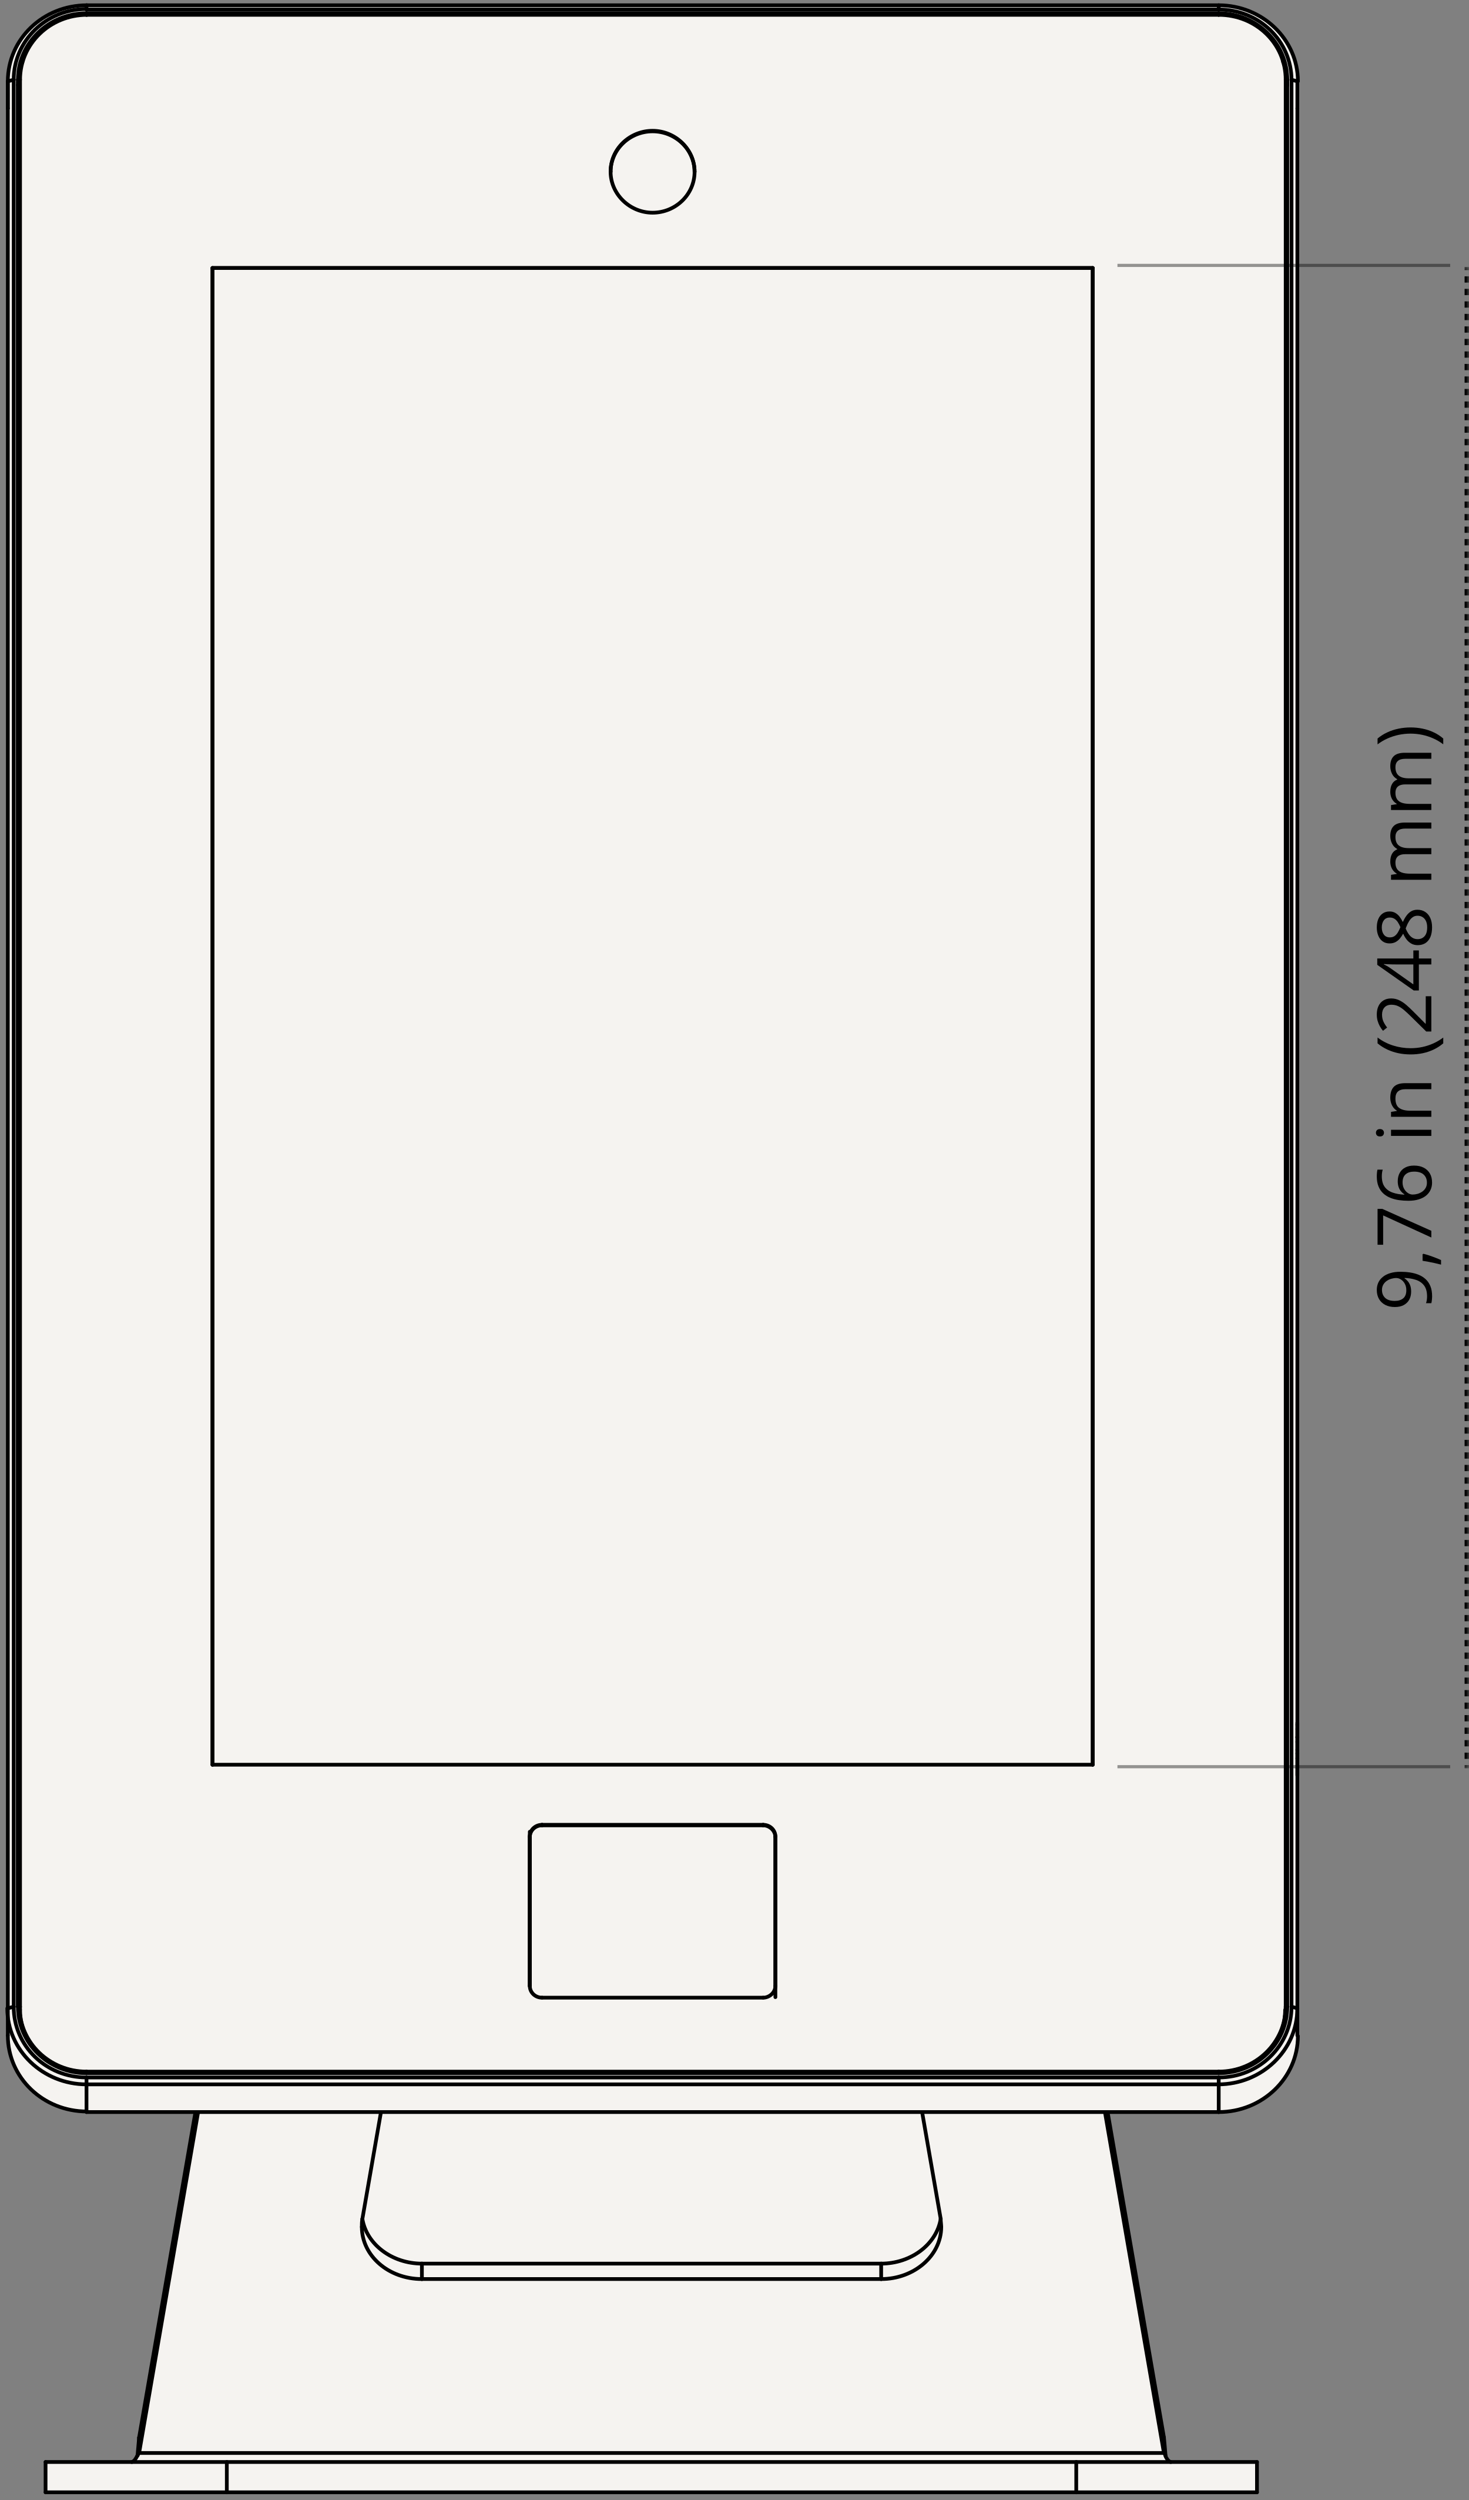 <?xml version="1.0" encoding="UTF-8"?>
<svg xmlns="http://www.w3.org/2000/svg" width="234" height="398" viewBox="0 0 234 398" fill="none">
  <rect x="0" y="0" width="234" height="398" fill="#808080" stroke="none"/>
  <g clip-path="url(#clip0_1283_17899)">
    <path fill-rule="evenodd" clip-rule="evenodd" d="M206.661 319.713V12.946C206.661 6.257 200.988 0.838 194.045 0.838H13.778C6.835 0.838 1.162 6.257 1.162 12.946V324.031C1.162 330.72 6.75 336.139 13.778 336.139H31.136L22.161 388.043C22.076 388.89 21.991 389.906 21.907 390.922C21.822 391.176 21.653 391.346 21.568 391.515C21.399 391.769 21.229 391.854 21.06 391.854H7.343V396.68H200.311V391.854H186.594C186.425 391.854 186.255 391.684 186.086 391.515C186.001 391.346 185.832 391.176 185.747 390.922C185.663 389.906 185.578 388.89 185.493 388.043L176.518 336.139H194.214C201.158 336.139 206.831 330.72 206.831 324.031V319.713" fill="#F5F3F0"></path>
    <path fill-rule="evenodd" clip-rule="evenodd" d="M205.729 319.462V12.695C205.729 6.514 200.564 1.434 194.129 1.434H13.862C7.427 1.434 2.262 6.429 2.262 12.695V319.462C2.262 325.643 7.427 330.723 13.862 330.723H194.129C200.564 330.723 205.729 325.728 205.729 319.462Z" fill="#F5F3F0"></path>
    <path fill-rule="evenodd" clip-rule="evenodd" d="M205.054 12.693C205.054 6.851 200.143 2.109 194.131 2.109H13.864C7.852 2.109 2.941 6.851 2.941 12.693V319.46C2.941 321.662 3.619 323.779 4.974 325.557C7.006 328.351 10.393 330.044 13.949 330.044H194.216C197.772 330.044 201.074 328.351 203.191 325.557C204.461 323.779 205.223 321.662 205.223 319.46V12.693" fill="#F5F3F0"></path>
    <path fill-rule="evenodd" clip-rule="evenodd" d="M13.776 329.792C7.934 329.792 3.107 325.219 3.107 319.462V12.694C3.107 11.678 3.277 10.747 3.531 9.816C4.886 5.413 9.034 2.449 13.776 2.449H194.043C198.785 2.449 202.934 5.497 204.288 9.816C204.542 10.747 204.712 11.763 204.712 12.694V319.462C204.712 325.135 199.97 329.792 194.043 329.792H13.776Z" fill="#F5F3F0"></path>
    <path d="M173.978 42.668H33.846V281.02H173.978V42.668Z" fill="#F5F3F0"></path>
    <path d="M173.978 42.668H33.846V280.935H173.978V42.668Z" fill="#F5F3F0"></path>
    <path fill-rule="evenodd" clip-rule="evenodd" d="M146.883 336.225L149.847 353.244C149.847 353.667 149.932 354.006 149.932 354.429C149.932 359.001 145.613 362.727 140.364 362.727H67.292C61.957 362.727 57.724 359.001 57.724 354.429C57.724 349.857 57.724 353.667 57.808 353.244L60.772 336.225H31.645L22.246 390.499H185.494L176.095 336.225H146.968" fill="#F5F3F0"></path>
    <path fill-rule="evenodd" clip-rule="evenodd" d="M57.723 353.244L60.686 336.225H146.882L149.846 353.244C149.169 357.308 145.104 360.356 140.363 360.356H67.291C62.549 360.356 58.485 357.308 57.807 353.244" fill="#F5F3F0"></path>
    <path fill-rule="evenodd" clip-rule="evenodd" d="M123.514 292.365C123.514 291.349 122.667 290.502 121.566 290.502H86.258C85.157 290.502 84.311 291.349 84.311 292.365V316.158C84.311 317.174 85.157 318.02 86.258 318.02H121.566C122.582 318.02 123.514 317.174 123.514 316.158V292.365Z" fill="#F5F3F0"></path>
    <path fill-rule="evenodd" clip-rule="evenodd" d="M84.394 316.157C84.394 317.173 85.241 318.02 86.342 318.02H121.65C122.666 318.02 123.598 317.173 123.598 316.157V292.449C123.598 291.433 122.751 290.586 121.65 290.586H86.342C85.241 290.586 84.394 291.433 84.394 292.449V316.157Z" fill="#F5F3F0"></path>
    <path d="M194.046 331.822H13.779V336.141H194.046V331.822Z" fill="#F5F3F0"></path>
    <path d="M171.52 391.938H36.129V396.764H171.52V391.938Z" fill="#F5F3F0"></path>
    <path fill-rule="evenodd" clip-rule="evenodd" d="M2.177 12.693V319.46L1.246 319.714V12.947L2.177 12.693Z" fill="#F5F3F0"></path>
    <path fill-rule="evenodd" clip-rule="evenodd" d="M205.73 319.46V12.693L206.662 12.947V319.714L205.73 319.46Z" fill="#F5F3F0"></path>
    <path fill-rule="evenodd" clip-rule="evenodd" d="M20.975 391.941C21.145 391.941 21.314 391.772 21.483 391.603C21.568 391.433 21.737 391.264 21.822 391.01C21.907 390.841 21.991 390.671 22.076 390.502H185.324C185.409 390.671 185.493 390.841 185.578 391.01C185.663 391.264 185.832 391.433 185.917 391.603C186.086 391.857 186.255 391.941 186.425 391.941H20.891" fill="#F5F3F0"></path>
    <path d="M194.046 330.721H13.779V331.906H194.046V330.721Z" fill="#F5F3F0"></path>
    <path d="M140.277 360.355H67.205V362.726H140.277V360.355Z" fill="#F5F3F0"></path>
    <path d="M200.226 391.938H171.438V396.764H200.226V391.938Z" fill="#F5F3F0"></path>
    <path d="M36.046 391.938H7.258V396.764H36.046V391.938Z" fill="#F5F3F0"></path>
    <path fill-rule="evenodd" clip-rule="evenodd" d="M110.642 27.342C110.642 23.786 107.594 20.822 103.953 20.822C100.312 20.822 97.264 23.701 97.264 27.342C97.264 30.983 100.312 33.862 103.953 33.862C107.594 33.862 110.642 30.983 110.642 27.427" fill="#F5F3F0"></path>
    <path fill-rule="evenodd" clip-rule="evenodd" d="M97.264 27.341C97.264 30.982 100.312 33.86 103.953 33.86C107.594 33.86 110.642 30.982 110.642 27.425C110.642 23.869 107.594 20.99 103.953 20.99C100.312 20.99 97.264 23.869 97.264 27.425" fill="#F5F3F0"></path>
    <path d="M194.046 0.838H13.779V1.515H194.046V0.838Z" fill="#F5F3F0"></path>
    <path fill-rule="evenodd" clip-rule="evenodd" d="M203.018 325.555C204.119 323.861 204.712 321.914 204.712 319.966V12.691C204.712 11.675 204.542 10.744 204.288 9.812C204.796 10.998 204.966 12.268 204.966 13.623V319.543C204.966 321.744 204.288 323.861 202.934 325.639" fill="#F5F3F0"></path>
    <path fill-rule="evenodd" clip-rule="evenodd" d="M3.192 319.967C3.192 321.914 3.785 323.862 4.886 325.555C3.616 323.777 2.854 321.66 2.854 319.459V13.539C2.854 12.269 3.108 10.999 3.616 9.729C3.362 10.66 3.192 11.676 3.192 12.607V319.882" fill="#F5F3F0"></path>
    <path fill-rule="evenodd" clip-rule="evenodd" d="M206.659 319.713C206.659 326.402 200.986 331.821 194.043 331.821V336.139C200.986 336.139 206.659 330.72 206.659 324.031V319.713Z" fill="#F5F3F0"></path>
    <path fill-rule="evenodd" clip-rule="evenodd" d="M13.778 331.821C6.835 331.821 1.162 326.402 1.162 319.713V324.031C1.162 330.72 6.75 336.139 13.778 336.139V331.821Z" fill="#F5F3F0"></path>
    <path d="M194.046 329.791H13.779V330.045H194.046V329.791Z" fill="#F5F3F0"></path>
    <path d="M194.046 2.109H13.779V2.363H194.046V2.109Z" fill="#F5F3F0"></path>
    <path fill-rule="evenodd" clip-rule="evenodd" d="M57.723 353.244C58.401 357.309 62.465 360.357 67.207 360.357V362.728C61.872 362.728 57.639 359.002 57.639 354.43C57.639 349.857 57.639 353.668 57.723 353.244Z" fill="#F5F3F0"></path>
    <path fill-rule="evenodd" clip-rule="evenodd" d="M140.363 360.357C145.105 360.357 149.169 357.308 149.847 353.244C149.847 353.668 149.931 354.006 149.931 354.43C149.931 359.002 145.613 362.727 140.363 362.727V360.357Z" fill="#F5F3F0"></path>
    <path fill-rule="evenodd" clip-rule="evenodd" d="M185.406 390.499L176.008 336.225H176.431L185.406 388.044V390.499Z" fill="#F5F3F0"></path>
    <path fill-rule="evenodd" clip-rule="evenodd" d="M22.16 388.044L31.135 336.225H31.559L22.16 390.499V388.044Z" fill="#F5F3F0"></path>
    <path fill-rule="evenodd" clip-rule="evenodd" d="M194.131 330.72V331.905C201.074 331.905 206.747 326.486 206.747 319.797L205.816 319.543C205.816 325.724 200.651 330.804 194.216 330.804" fill="#F5F3F0"></path>
    <path fill-rule="evenodd" clip-rule="evenodd" d="M13.778 330.72C7.343 330.72 2.178 325.725 2.178 319.459L1.246 319.713C1.246 326.402 6.835 331.821 13.863 331.821V330.636" fill="#F5F3F0"></path>
    <path fill-rule="evenodd" clip-rule="evenodd" d="M194.128 1.513C200.563 1.513 205.728 6.508 205.728 12.774L206.659 13.028C206.659 6.339 200.986 0.92 194.043 0.92V1.597" fill="#F5F3F0"></path>
    <path fill-rule="evenodd" clip-rule="evenodd" d="M13.778 1.515V0.838C6.835 0.838 1.162 6.257 1.162 12.946L2.094 12.692C2.094 6.511 7.258 1.431 13.694 1.431" fill="#F5F3F0"></path>
    <path fill-rule="evenodd" clip-rule="evenodd" d="M13.776 2.109C7.764 2.109 2.854 6.851 2.854 12.693V13.54C2.854 12.27 3.108 11 3.616 9.73C4.97 5.327 9.119 2.363 13.861 2.363V2.109" fill="#F5F3F0"></path>
    <path fill-rule="evenodd" clip-rule="evenodd" d="M194.131 2.363C198.872 2.363 203.021 5.412 204.376 9.73C204.884 10.915 205.054 12.185 205.054 13.54V12.693C205.054 6.851 200.143 2.109 194.131 2.109V2.363Z" fill="#F5F3F0"></path>
    <path fill-rule="evenodd" clip-rule="evenodd" d="M3.193 319.967C3.193 321.914 3.786 323.862 4.887 325.555C6.919 328.35 10.306 330.043 13.862 330.043V329.789C8.02 329.789 3.193 325.217 3.193 319.459V319.967Z" fill="#F5F3F0"></path>
    <path fill-rule="evenodd" clip-rule="evenodd" d="M194.131 330.043C197.687 330.043 200.989 328.35 203.106 325.555C204.207 323.862 204.8 321.914 204.8 319.967V319.459C204.8 325.132 200.058 329.789 194.131 329.789V330.043Z" fill="#F5F3F0"></path>
    <path fill-rule="evenodd" clip-rule="evenodd" d="M110.642 27.342C110.642 23.786 107.594 20.822 103.953 20.822C100.312 20.822 97.264 23.701 97.264 27.342C97.264 23.786 100.312 20.907 103.953 20.907C107.594 20.907 110.642 23.786 110.642 27.342Z" fill="#F5F3F0"></path>
    <path fill-rule="evenodd" clip-rule="evenodd" d="M22.16 389.143V388.127C22.076 388.974 21.991 389.99 21.906 391.006C21.991 390.836 22.076 390.667 22.16 390.498V389.143Z" fill="#F5F3F0"></path>
    <path fill-rule="evenodd" clip-rule="evenodd" d="M185.66 390.924C185.576 390.754 185.491 390.585 185.406 390.416V388.045C185.491 388.892 185.576 389.908 185.66 390.924Z" fill="#F5F3F0"></path>
    <path fill-rule="evenodd" clip-rule="evenodd" d="M86.342 290.502C85.241 290.502 84.394 291.349 84.394 292.365C84.394 291.433 85.241 290.587 86.342 290.587" fill="#F5F3F0"></path>
    <path fill-rule="evenodd" clip-rule="evenodd" d="M123.512 292.365C123.512 291.349 122.665 290.502 121.564 290.502C122.581 290.502 123.512 291.433 123.512 292.449" fill="#F5F3F0"></path>
    <path d="M3.193 319.967C3.193 321.914 3.786 323.862 4.887 325.555" stroke="black" stroke-width="0.593" stroke-linecap="round" stroke-linejoin="bevel"></path>
    <path d="M203.02 325.555C204.12 323.862 204.713 321.914 204.713 319.967" stroke="black" stroke-width="0.593" stroke-linecap="round" stroke-linejoin="bevel"></path>
    <path d="M3.193 319.967V319.459" stroke="black" stroke-width="0.593" stroke-linecap="round" stroke-linejoin="bevel"></path>
    <path d="M13.776 329.789C7.934 329.789 3.108 325.217 3.108 319.459" stroke="black" stroke-width="0.593" stroke-linecap="round" stroke-linejoin="bevel"></path>
    <path d="M3.193 319.46V12.693" stroke="black" stroke-width="0.593" stroke-linecap="round" stroke-linejoin="bevel"></path>
    <path d="M3.193 12.691C3.193 7.018 7.935 2.361 13.862 2.361" stroke="black" stroke-width="0.593" stroke-linecap="round" stroke-linejoin="bevel"></path>
    <path d="M13.779 2.361H194.131" stroke="black" stroke-width="0.593" stroke-linecap="round" stroke-linejoin="bevel"></path>
    <path d="M194.131 2.361C200.058 2.361 204.8 6.934 204.8 12.691" stroke="black" stroke-width="0.593" stroke-linecap="round" stroke-linejoin="bevel"></path>
    <path d="M204.799 12.693V319.46" stroke="black" stroke-width="0.593" stroke-linecap="round" stroke-linejoin="bevel"></path>
    <path d="M204.8 319.459C204.8 325.132 200.058 329.789 194.131 329.789" stroke="black" stroke-width="0.593" stroke-linecap="round" stroke-linejoin="bevel"></path>
    <path d="M194.131 329.791H13.779" stroke="black" stroke-width="0.593" stroke-linecap="round" stroke-linejoin="bevel"></path>
    <path d="M174.061 280.935V42.668" stroke="black" stroke-width="0.593" stroke-linecap="round" stroke-linejoin="bevel"></path>
    <path d="M174.063 42.668H33.846" stroke="black" stroke-width="0.593" stroke-linecap="round" stroke-linejoin="bevel"></path>
    <path d="M33.846 42.668V280.935" stroke="black" stroke-width="0.593" stroke-linecap="round" stroke-linejoin="bevel"></path>
    <path d="M33.846 280.934H174.063" stroke="black" stroke-width="0.593" stroke-linecap="round" stroke-linejoin="bevel"></path>
    <path d="M97.264 27.342C97.264 30.898 100.312 33.861 103.953 33.861C107.594 33.861 110.642 30.983 110.642 27.342" stroke="black" stroke-width="0.593" stroke-linecap="round" stroke-linejoin="bevel"></path>
    <path d="M110.642 27.342C110.642 23.786 107.594 20.822 103.953 20.822C100.312 20.822 97.264 23.701 97.264 27.342" stroke="black" stroke-width="0.593" stroke-linecap="round" stroke-linejoin="bevel"></path>
    <path d="M123.512 292.365V316.158" stroke="black" stroke-width="0.593" stroke-linecap="round" stroke-linejoin="bevel"></path>
    <path d="M123.512 292.365C123.512 291.349 122.665 290.502 121.564 290.502" stroke="black" stroke-width="0.593" stroke-linecap="round" stroke-linejoin="bevel"></path>
    <path d="M86.342 290.502H121.565" stroke="black" stroke-width="0.593" stroke-linecap="round" stroke-linejoin="bevel"></path>
    <path d="M86.342 290.502C85.241 290.502 84.394 291.349 84.394 292.365" stroke="black" stroke-width="0.593" stroke-linecap="round" stroke-linejoin="bevel"></path>
    <path d="M84.394 316.158V292.365" stroke="black" stroke-width="0.593" stroke-linecap="round" stroke-linejoin="bevel"></path>
    <path d="M84.394 316.156C84.394 317.172 85.241 318.019 86.342 318.019" stroke="black" stroke-width="0.593" stroke-linecap="round" stroke-linejoin="bevel"></path>
    <path d="M121.565 318.018H86.342" stroke="black" stroke-width="0.593" stroke-linecap="round" stroke-linejoin="bevel"></path>
    <path d="M121.564 318.019C122.581 318.019 123.512 317.172 123.512 316.156" stroke="black" stroke-width="0.593" stroke-linecap="round" stroke-linejoin="bevel"></path>
    <path d="M204.799 319.459V319.967" stroke="black" stroke-width="0.593" stroke-linecap="round" stroke-linejoin="bevel"></path>
    <path d="M174.061 280.935V42.668" stroke="black" stroke-width="0.593" stroke-linecap="round" stroke-linejoin="bevel"></path>
    <path d="M33.846 42.668V280.935" stroke="black" stroke-width="0.593" stroke-linecap="round" stroke-linejoin="bevel"></path>
    <path d="M174.063 42.668H33.846" stroke="black" stroke-width="0.593" stroke-linecap="round" stroke-linejoin="bevel"></path>
    <path d="M97.264 27.343C97.264 23.787 100.312 20.908 103.953 20.908C107.594 20.908 110.642 23.787 110.642 27.343" stroke="black" stroke-width="0.593" stroke-linecap="round" stroke-linejoin="bevel"></path>
    <path d="M121.564 290.586C122.581 290.586 123.512 291.433 123.512 292.449" stroke="black" stroke-width="0.593" stroke-linecap="round" stroke-linejoin="bevel"></path>
    <path d="M84.394 292.449C84.394 291.433 85.241 290.586 86.342 290.586" stroke="black" stroke-width="0.593" stroke-linecap="round" stroke-linejoin="bevel"></path>
    <path d="M121.565 290.586H86.342" stroke="black" stroke-width="0.593" stroke-linecap="round" stroke-linejoin="bevel"></path>
    <path d="M84.394 292.449V316.157" stroke="black" stroke-width="0.593" stroke-linecap="round" stroke-linejoin="bevel"></path>
    <path d="M123.512 317.936V292.365" stroke="black" stroke-width="0.593" stroke-linecap="round" stroke-linejoin="bevel"></path>
    <path d="M84.394 291.604V316.158" stroke="black" stroke-width="0.593" stroke-linecap="round" stroke-linejoin="bevel"></path>
    <path d="M205.73 319.46V12.693" stroke="black" stroke-width="0.593" stroke-linecap="round" stroke-linejoin="bevel"></path>
    <path d="M205.731 319.459C205.731 325.64 200.566 330.72 194.131 330.72" stroke="black" stroke-width="0.593" stroke-linecap="round" stroke-linejoin="bevel"></path>
    <path d="M13.779 330.721H194.131" stroke="black" stroke-width="0.593" stroke-linecap="round" stroke-linejoin="bevel"></path>
    <path d="M13.78 330.72C7.345 330.72 2.18 325.725 2.18 319.459" stroke="black" stroke-width="0.593" stroke-linecap="round" stroke-linejoin="bevel"></path>
    <path d="M2.18 12.693V319.46" stroke="black" stroke-width="0.593" stroke-linecap="round" stroke-linejoin="bevel"></path>
    <path d="M2.18 12.695C2.18 6.514 7.345 1.434 13.78 1.434" stroke="black" stroke-width="0.593" stroke-linecap="round" stroke-linejoin="bevel"></path>
    <path d="M194.131 1.516H13.779" stroke="black" stroke-width="0.593" stroke-linecap="round" stroke-linejoin="bevel"></path>
    <path d="M194.131 1.516C200.566 1.516 205.731 6.511 205.731 12.777" stroke="black" stroke-width="0.593" stroke-linecap="round" stroke-linejoin="bevel"></path>
    <path d="M194.131 330.043C200.143 330.043 205.054 325.301 205.054 319.459" stroke="black" stroke-width="0.593" stroke-linecap="round" stroke-linejoin="bevel"></path>
    <path d="M205.053 319.46V12.693" stroke="black" stroke-width="0.593" stroke-linecap="round" stroke-linejoin="bevel"></path>
    <path d="M205.054 12.693C205.054 6.851 200.143 2.109 194.131 2.109" stroke="black" stroke-width="0.593" stroke-linecap="round" stroke-linejoin="bevel"></path>
    <path d="M194.131 2.109H13.779" stroke="black" stroke-width="0.593" stroke-linecap="round" stroke-linejoin="bevel"></path>
    <path d="M13.776 2.109C7.764 2.109 2.854 6.851 2.854 12.693" stroke="black" stroke-width="0.593" stroke-linecap="round" stroke-linejoin="bevel"></path>
    <path d="M2.854 12.693V319.46" stroke="black" stroke-width="0.593" stroke-linecap="round" stroke-linejoin="bevel"></path>
    <path d="M2.854 319.459C2.854 325.301 7.764 330.043 13.776 330.043" stroke="black" stroke-width="0.593" stroke-linecap="round" stroke-linejoin="bevel"></path>
    <path d="M13.779 330.043H194.131" stroke="black" stroke-width="0.593" stroke-linecap="round" stroke-linejoin="bevel"></path>
    <path d="M206.66 319.716V12.949" stroke="black" stroke-width="0.593" stroke-linecap="round" stroke-linejoin="bevel"></path>
    <path d="M194.131 0.838C201.074 0.838 206.747 6.257 206.747 12.946" stroke="black" stroke-width="0.593" stroke-linecap="round" stroke-linejoin="bevel"></path>
    <path d="M194.131 0.838H13.779" stroke="black" stroke-width="0.593" stroke-linecap="round" stroke-linejoin="bevel"></path>
    <path d="M1.246 12.946C1.246 6.257 6.834 0.838 13.862 0.838" stroke="black" stroke-width="0.593" stroke-linecap="round" stroke-linejoin="bevel"></path>
    <path d="M1.246 12.949V319.716" stroke="black" stroke-width="0.593" stroke-linecap="round" stroke-linejoin="bevel"></path>
    <path d="M13.778 331.821C6.835 331.821 1.162 326.402 1.162 319.713" stroke="black" stroke-width="0.593" stroke-linecap="round" stroke-linejoin="bevel"></path>
    <path d="M13.779 331.822H194.131" stroke="black" stroke-width="0.593" stroke-linecap="round" stroke-linejoin="bevel"></path>
    <path d="M206.659 319.713C206.659 326.402 200.986 331.821 194.043 331.821" stroke="black" stroke-width="0.593" stroke-linecap="round" stroke-linejoin="bevel"></path>
    <path d="M194.131 336.227C201.074 336.227 206.747 330.808 206.747 324.119" stroke="black" stroke-width="0.593" stroke-linecap="round" stroke-linejoin="bevel"></path>
    <path d="M206.66 319.713V324.031" stroke="black" stroke-width="0.593" stroke-linecap="round" stroke-linejoin="bevel"></path>
    <path d="M206.66 278.562V279.155" stroke="black" stroke-width="0.593" stroke-linecap="round" stroke-linejoin="bevel"></path>
    <path d="M206.66 281.443V282.629" stroke="black" stroke-width="0.593" stroke-linecap="round" stroke-linejoin="bevel"></path>
    <path d="M206.66 281.104V281.441" stroke="black" stroke-width="0.593" stroke-linecap="round" stroke-linejoin="bevel"></path>
    <path d="M206.66 279.918V281.103" stroke="black" stroke-width="0.593" stroke-linecap="round" stroke-linejoin="bevel"></path>
    <path d="M206.66 279.158V279.92" stroke="black" stroke-width="0.593" stroke-linecap="round" stroke-linejoin="bevel"></path>
    <path d="M206.66 277.295V278.565" stroke="black" stroke-width="0.593" stroke-linecap="round" stroke-linejoin="bevel"></path>
    <path d="M206.66 276.617V277.295" stroke="black" stroke-width="0.593" stroke-linecap="round" stroke-linejoin="bevel"></path>
    <path d="M206.66 274.244V274.582" stroke="black" stroke-width="0.593" stroke-linecap="round" stroke-linejoin="bevel"></path>
    <path d="M206.66 275.26V276.53" stroke="black" stroke-width="0.593" stroke-linecap="round" stroke-linejoin="bevel"></path>
    <path d="M206.66 274.582V275.259" stroke="black" stroke-width="0.593" stroke-linecap="round" stroke-linejoin="bevel"></path>
    <path d="M206.66 276.531V276.616" stroke="black" stroke-width="0.593" stroke-linecap="round" stroke-linejoin="bevel"></path>
    <ellipse cx="206.662" cy="276.529" rx="0.296" ry="0.296" fill="black"></ellipse>
    <ellipse cx="206.662" cy="17.267" rx="0.296" ry="0.296" fill="black"></ellipse>
    <ellipse cx="1.248" cy="17.267" rx="0.296" ry="0.296" fill="black"></ellipse>
    <path d="M1.246 12.949V17.267" stroke="black" stroke-width="0.593" stroke-linecap="round" stroke-linejoin="bevel"></path>
    <path d="M1.246 324.031V319.713" stroke="black" stroke-width="0.593" stroke-linecap="round" stroke-linejoin="bevel"></path>
    <path d="M1.246 324.031C1.246 330.72 6.834 336.139 13.862 336.139" stroke="black" stroke-width="0.593" stroke-linecap="round" stroke-linejoin="bevel"></path>
    <path d="M13.779 336.225H194.131" stroke="black" stroke-width="0.593" stroke-linecap="round" stroke-linejoin="bevel"></path>
    <path d="M2.854 13.539V319.459" stroke="black" stroke-width="0.593" stroke-linecap="round" stroke-linejoin="bevel"></path>
    <path d="M2.854 13.539C2.854 12.269 3.108 10.999 3.616 9.729" stroke="black" stroke-width="0.593" stroke-linecap="round" stroke-linejoin="bevel"></path>
    <path d="M204.375 9.812C204.883 10.998 205.052 12.268 205.052 13.623" stroke="black" stroke-width="0.593" stroke-linecap="round" stroke-linejoin="bevel"></path>
    <path d="M57.723 353.244L60.686 336.225" stroke="black" stroke-width="0.593" stroke-linecap="round" stroke-linejoin="bevel"></path>
    <path d="M146.885 336.225L149.848 353.244" stroke="black" stroke-width="0.593" stroke-linecap="round" stroke-linejoin="bevel"></path>
    <path d="M140.363 360.357C145.105 360.357 149.169 357.308 149.847 353.244" stroke="black" stroke-width="0.593" stroke-linecap="round" stroke-linejoin="bevel"></path>
    <path d="M149.844 353.244C149.844 353.668 149.928 354.091 149.928 354.514" stroke="black" stroke-width="0.593" stroke-linecap="round" stroke-linejoin="bevel"></path>
    <path d="M149.931 354.516C149.931 359.088 145.613 362.813 140.363 362.813" stroke="black" stroke-width="0.593" stroke-linecap="round" stroke-linejoin="bevel"></path>
    <path d="M140.362 362.812H67.205" stroke="black" stroke-width="0.593" stroke-linecap="round" stroke-linejoin="bevel"></path>
    <path d="M67.205 360.355H140.362" stroke="black" stroke-width="0.593" stroke-linecap="round" stroke-linejoin="bevel"></path>
    <path d="M57.723 353.244C58.4 357.308 62.464 360.357 67.206 360.357" stroke="black" stroke-width="0.593" stroke-linecap="round" stroke-linejoin="bevel"></path>
    <path d="M67.207 362.813C61.872 362.813 57.639 359.088 57.639 354.516" stroke="black" stroke-width="0.593" stroke-linecap="round" stroke-linejoin="bevel"></path>
    <path d="M57.639 354.514C57.639 354.091 57.639 353.668 57.723 353.244" stroke="black" stroke-width="0.593" stroke-linecap="round" stroke-linejoin="bevel"></path>
    <path d="M22.16 388.044L31.135 336.225" stroke="black" stroke-width="0.593" stroke-linecap="round" stroke-linejoin="bevel"></path>
    <path d="M22.16 389.146V388.045" stroke="black" stroke-width="0.593" stroke-linecap="round" stroke-linejoin="bevel"></path>
    <path d="M22.16 390.499V389.145" stroke="black" stroke-width="0.593" stroke-linecap="round" stroke-linejoin="bevel"></path>
    <path d="M31.559 336.225L22.16 390.499" stroke="black" stroke-width="0.593" stroke-linecap="round" stroke-linejoin="bevel"></path>
    <path d="M185.406 390.499L176.008 336.225" stroke="black" stroke-width="0.593" stroke-linecap="round" stroke-linejoin="bevel"></path>
    <path d="M185.406 390.499V389.145" stroke="black" stroke-width="0.593" stroke-linecap="round" stroke-linejoin="bevel"></path>
    <path d="M185.406 389.146V388.045" stroke="black" stroke-width="0.593" stroke-linecap="round" stroke-linejoin="bevel"></path>
    <path d="M176.432 336.225L185.407 388.044" stroke="black" stroke-width="0.593" stroke-linecap="round" stroke-linejoin="bevel"></path>
    <path d="M185.66 390.924C185.576 389.908 185.491 388.892 185.406 388.045" stroke="black" stroke-width="0.593" stroke-linecap="round" stroke-linejoin="bevel"></path>
    <path d="M22.16 388.045C22.076 388.892 21.991 389.908 21.906 390.924" stroke="black" stroke-width="0.593" stroke-linecap="round" stroke-linejoin="bevel"></path>
    <path d="M20.977 391.939C21.146 391.939 21.315 391.77 21.485 391.601C21.569 391.431 21.739 391.262 21.823 391.008" stroke="black" stroke-width="0.593" stroke-linecap="round" stroke-linejoin="bevel"></path>
    <path d="M21.906 390.92C21.991 390.751 22.076 390.581 22.16 390.412" stroke="black" stroke-width="0.593" stroke-linecap="round" stroke-linejoin="bevel"></path>
    <path d="M186.509 391.939C186.34 391.939 186.17 391.77 186.001 391.601C185.916 391.431 185.747 391.262 185.662 391.008" stroke="black" stroke-width="0.593" stroke-linecap="round" stroke-linejoin="bevel"></path>
    <path d="M185.66 390.92C185.576 390.751 185.491 390.581 185.406 390.412" stroke="black" stroke-width="0.593" stroke-linecap="round" stroke-linejoin="bevel"></path>
    <path d="M7.258 391.938H36.131" stroke="black" stroke-width="0.593" stroke-linecap="round" stroke-linejoin="bevel"></path>
    <path d="M36.129 391.938H171.435" stroke="black" stroke-width="0.593" stroke-linecap="round" stroke-linejoin="bevel"></path>
    <path d="M171.438 391.938H200.226" stroke="black" stroke-width="0.593" stroke-linecap="round" stroke-linejoin="bevel"></path>
    <path d="M36.131 396.764H7.258" stroke="black" stroke-width="0.593" stroke-linecap="round" stroke-linejoin="bevel"></path>
    <path d="M200.226 396.764H171.438" stroke="black" stroke-width="0.593" stroke-linecap="round" stroke-linejoin="bevel"></path>
    <path d="M171.435 396.764H36.129" stroke="black" stroke-width="0.593" stroke-linecap="round" stroke-linejoin="bevel"></path>
    <path d="M7.258 396.764V391.938" stroke="black" stroke-width="0.593" stroke-linecap="round" stroke-linejoin="bevel"></path>
    <path d="M200.227 396.764V391.938" stroke="black" stroke-width="0.593" stroke-linecap="round" stroke-linejoin="bevel"></path>
    <path d="M13.779 329.791V330.044" stroke="black" stroke-width="0.593" stroke-linecap="round" stroke-linejoin="bevel"></path>
    <path d="M194.131 330.044V329.791" stroke="black" stroke-width="0.593" stroke-linecap="round" stroke-linejoin="bevel"></path>
    <path d="M121.564 290.586V290.502" stroke="black" stroke-width="0.593" stroke-linecap="round" stroke-linejoin="bevel"></path>
    <path d="M86.342 290.502V290.586" stroke="black" stroke-width="0.593" stroke-linecap="round" stroke-linejoin="bevel"></path>
    <path d="M206.662 12.947L205.73 12.693" stroke="black" stroke-width="0.593" stroke-linecap="round" stroke-linejoin="bevel"></path>
    <path d="M205.73 319.459L206.662 319.713" stroke="black" stroke-width="0.593" stroke-linecap="round" stroke-linejoin="bevel"></path>
    <path d="M194.131 1.515V0.838" stroke="black" stroke-width="0.593" stroke-linecap="round" stroke-linejoin="bevel"></path>
    <path d="M13.779 0.838V1.515" stroke="black" stroke-width="0.593" stroke-linecap="round" stroke-linejoin="bevel"></path>
    <path d="M2.177 12.693L1.246 12.947" stroke="black" stroke-width="0.593" stroke-linecap="round" stroke-linejoin="bevel"></path>
    <path d="M1.246 319.713L2.178 319.459" stroke="black" stroke-width="0.593" stroke-linecap="round" stroke-linejoin="bevel"></path>
    <path d="M13.779 330.721V331.821" stroke="black" stroke-width="0.593" stroke-linecap="round" stroke-linejoin="bevel"></path>
    <path d="M194.131 331.821V330.721" stroke="black" stroke-width="0.593" stroke-linecap="round" stroke-linejoin="bevel"></path>
    <path d="M194.131 336.225V331.822" stroke="black" stroke-width="0.593" stroke-linecap="round" stroke-linejoin="bevel"></path>
    <path d="M13.779 331.822V336.225" stroke="black" stroke-width="0.593" stroke-linecap="round" stroke-linejoin="bevel"></path>
    <path d="M194.131 330.721V330.89" stroke="black" stroke-width="0.593" stroke-linecap="round" stroke-linejoin="bevel"></path>
    <path d="M13.779 2.109V2.363" stroke="black" stroke-width="0.593" stroke-linecap="round" stroke-linejoin="bevel"></path>
    <path d="M194.131 2.363V2.109" stroke="black" stroke-width="0.593" stroke-linecap="round" stroke-linejoin="bevel"></path>
    <path d="M140.363 360.355V362.811" stroke="black" stroke-width="0.593" stroke-linecap="round" stroke-linejoin="bevel"></path>
    <path d="M67.205 360.355V362.811" stroke="black" stroke-width="0.593" stroke-linecap="round" stroke-linejoin="bevel"></path>
    <path d="M22.16 390.5H185.408" stroke="black" stroke-width="0.593" stroke-linecap="round" stroke-linejoin="bevel"></path>
    <path d="M36.129 396.764V391.938" stroke="black" stroke-width="0.593" stroke-linecap="round" stroke-linejoin="bevel"></path>
    <path d="M171.438 396.764V391.938" stroke="black" stroke-width="0.593" stroke-linecap="round" stroke-linejoin="bevel"></path>
    <line x1="178" y1="42.25" x2="231" y2="42.25" stroke="black" stroke-opacity="0.4" stroke-width="0.5"></line>
    <line x1="178" y1="281.25" x2="231" y2="281.25" stroke="black" stroke-opacity="0.4" stroke-width="0.5"></line>
    <mask id="path-185-inside-1_1283_17899" fill="white">
      <path d="M214 42.5H234V281.5H214V42.5Z"></path>
    </mask>
    <path d="M234.35 281.5V281.002H233.65V281.5H234.35ZM234.35 280.006V279.01H233.65V280.006H234.35ZM234.35 278.015V277.019H233.65V278.015H234.35ZM234.35 276.023V275.027H233.65V276.023H234.35ZM234.35 274.031V273.035H233.65V274.031H234.35ZM234.35 272.04V271.044H233.65V272.04H234.35ZM234.35 270.048V269.052H233.65V270.048H234.35ZM234.35 268.056V267.06H233.65V268.056H234.35ZM234.35 266.065V265.069H233.65V266.065H234.35ZM234.35 264.073V263.077H233.65V264.073H234.35ZM234.35 262.081V261.085H233.65V262.081H234.35ZM234.35 260.09V259.094H233.65V260.09H234.35ZM234.35 258.098V257.102H233.65V258.098H234.35ZM234.35 256.106V255.11H233.65V256.106H234.35ZM234.35 254.115V253.119H233.65V254.115H234.35ZM234.35 252.123V251.127H233.65V252.123H234.35ZM234.35 250.131V249.135H233.65V250.131H234.35ZM234.35 248.14V247.144H233.65V248.14H234.35ZM234.35 246.148V245.152H233.65V246.148H234.35ZM234.35 244.156V243.16H233.65V244.156H234.35ZM234.35 242.165V241.169H233.65V242.165H234.35ZM234.35 240.173V239.177H233.65V240.173H234.35ZM234.35 238.181V237.185H233.65V238.181H234.35ZM234.35 236.19V235.194H233.65V236.19H234.35ZM234.35 234.198V233.202H233.65V234.198H234.35ZM234.35 232.206V231.21H233.65V232.206H234.35ZM234.35 230.215V229.219H233.65V230.215H234.35ZM234.35 228.223V227.227H233.65V228.223H234.35ZM234.35 226.231V225.235H233.65V226.231H234.35ZM234.35 224.24V223.244H233.65V224.24H234.35ZM234.35 222.248V221.252H233.65V222.248H234.35ZM234.35 220.256V219.26H233.65V220.256H234.35ZM234.35 218.265V217.269H233.65V218.265H234.35ZM234.35 216.273V215.277H233.65V216.273H234.35ZM234.35 214.281V213.285H233.65V214.281H234.35ZM234.35 212.29V211.294H233.65V212.29H234.35ZM234.35 210.298V209.302H233.65V210.298H234.35ZM234.35 208.306V207.31H233.65V208.306H234.35ZM234.35 206.315V205.319H233.65V206.315H234.35ZM234.35 204.323V203.327H233.65V204.323H234.35ZM234.35 202.331V201.335H233.65V202.331H234.35ZM234.35 200.34V199.344H233.65V200.34H234.35ZM234.35 198.348V197.352H233.65V198.348H234.35ZM234.35 196.356V195.36H233.65V196.356H234.35ZM234.35 194.365V193.369H233.65V194.365H234.35ZM234.35 192.373V191.377H233.65V192.373H234.35ZM234.35 190.381V189.385H233.65V190.381H234.35ZM234.35 188.39V187.394H233.65V188.39H234.35ZM234.35 186.398V185.402H233.65V186.398H234.35ZM234.35 184.406V183.41H233.65V184.406H234.35ZM234.35 182.415V181.419H233.65V182.415H234.35ZM234.35 180.423V179.427H233.65V180.423H234.35ZM234.35 178.431V177.435H233.65V178.431H234.35ZM234.35 176.44V175.444H233.65V176.44H234.35ZM234.35 174.448V173.452H233.65V174.448H234.35ZM234.35 172.456V171.46H233.65V172.456H234.35ZM234.35 170.465V169.469H233.65V170.465H234.35ZM234.35 168.473V167.477H233.65V168.473H234.35ZM234.35 166.481V165.485H233.65V166.481H234.35ZM234.35 164.49V163.494H233.65V164.49H234.35ZM234.35 162.498V161.502H233.65V162.498H234.35ZM234.35 160.506V159.51H233.65V160.506H234.35ZM234.35 158.515V157.519H233.65V158.515H234.35ZM234.35 156.523V155.527H233.65V156.523H234.35ZM234.35 154.531V153.535H233.65V154.531H234.35ZM234.35 152.539V151.544H233.65V152.539H234.35ZM234.35 150.548V149.552H233.65V150.548H234.35ZM234.35 148.556V147.56H233.65V148.556H234.35ZM234.35 146.565V145.569H233.65V146.565H234.35ZM234.35 144.573V143.577H233.65V144.573H234.35ZM234.35 142.581V141.585H233.65V142.581H234.35ZM234.35 140.59V139.594H233.65V140.59H234.35ZM234.35 138.598V137.602H233.65V138.598H234.35ZM234.35 136.606V135.61H233.65V136.606H234.35ZM234.35 134.614V133.619H233.65V134.614H234.35ZM234.35 132.623V131.627H233.65V132.623H234.35ZM234.35 130.631V129.635H233.65V130.631H234.35ZM234.35 128.639V127.644H233.65V128.639H234.35ZM234.35 126.648V125.652H233.65V126.648H234.35ZM234.35 124.656V123.66H233.65V124.656H234.35ZM234.35 122.664V121.669H233.65V122.664H234.35ZM234.35 120.673V119.677H233.65V120.673H234.35ZM234.35 118.681V117.685H233.65V118.681H234.35ZM234.35 116.689V115.694H233.65V116.689H234.35ZM234.35 114.698V113.702H233.65V114.698H234.35ZM234.35 112.706V111.71H233.65V112.706H234.35ZM234.35 110.714V109.719H233.65V110.714H234.35ZM234.35 108.723V107.727H233.65V108.723H234.35ZM234.35 106.731V105.735H233.65V106.731H234.35ZM234.35 104.739V103.744H233.65V104.739H234.35ZM234.35 102.748V101.752H233.65V102.748H234.35ZM234.35 100.756V99.76H233.65V100.756H234.35ZM234.35 98.764V97.769H233.65V98.764H234.35ZM234.35 96.773V95.777H233.65V96.773H234.35ZM234.35 94.781V93.785H233.65V94.781H234.35ZM234.35 92.789V91.794H233.65V92.789H234.35ZM234.35 90.798V89.802H233.65V90.798H234.35ZM234.35 88.806V87.81H233.65V88.806H234.35ZM234.35 86.814V85.819H233.65V86.814H234.35ZM234.35 84.823V83.827H233.65V84.823H234.35ZM234.35 82.831V81.835H233.65V82.831H234.35ZM234.35 80.839V79.844H233.65V80.839H234.35ZM234.35 78.848V77.852H233.65V78.848H234.35ZM234.35 76.856V75.86H233.65V76.856H234.35ZM234.35 74.864V73.869H233.65V74.864H234.35ZM234.35 72.873V71.877H233.65V72.873H234.35ZM234.35 70.881V69.885H233.65V70.881H234.35ZM234.35 68.889V67.894H233.65V68.889H234.35ZM234.35 66.898V65.902H233.65V66.898H234.35ZM234.35 64.906V63.91H233.65V64.906H234.35ZM234.35 62.914V61.919H233.65V62.914H234.35ZM234.35 60.923V59.927H233.65V60.923H234.35ZM234.35 58.931V57.935H233.65V58.931H234.35ZM234.35 56.939V55.944H233.65V56.939H234.35ZM234.35 54.948V53.952H233.65V54.948H234.35ZM234.35 52.956V51.96H233.65V52.956H234.35ZM234.35 50.964V49.969H233.65V50.964H234.35ZM234.35 48.973V47.977H233.65V48.973H234.35ZM234.35 46.981V45.985H233.65V46.981H234.35ZM234.35 44.989V43.994H233.65V44.989H234.35ZM234.35 42.998V42.5H233.65V42.998H234.35ZM234.7 281.5V281.002H233.3V281.5H234.7ZM234.7 280.006V279.01H233.3V280.006H234.7ZM234.7 278.015V277.019H233.3V278.015H234.7ZM234.7 276.023V275.027H233.3V276.023H234.7ZM234.7 274.031V273.035H233.3V274.031H234.7ZM234.7 272.04V271.044H233.3V272.04H234.7ZM234.7 270.048V269.052H233.3V270.048H234.7ZM234.7 268.056V267.06H233.3V268.056H234.7ZM234.7 266.065V265.069H233.3V266.065H234.7ZM234.7 264.073V263.077H233.3V264.073H234.7ZM234.7 262.081V261.085H233.3V262.081H234.7ZM234.7 260.09V259.094H233.3V260.09H234.7ZM234.7 258.098V257.102H233.3V258.098H234.7ZM234.7 256.106V255.11H233.3V256.106H234.7ZM234.7 254.115V253.119H233.3V254.115H234.7ZM234.7 252.123V251.127H233.3V252.123H234.7ZM234.7 250.131V249.135H233.3V250.131H234.7ZM234.7 248.14V247.144H233.3V248.14H234.7ZM234.7 246.148V245.152H233.3V246.148H234.7ZM234.7 244.156V243.16H233.3V244.156H234.7ZM234.7 242.165V241.169H233.3V242.165H234.7ZM234.7 240.173V239.177H233.3V240.173H234.7ZM234.7 238.181V237.185H233.3V238.181H234.7ZM234.7 236.19V235.194H233.3V236.19H234.7ZM234.7 234.198V233.202H233.3V234.198H234.7ZM234.7 232.206V231.21H233.3V232.206H234.7ZM234.7 230.215V229.219H233.3V230.215H234.7ZM234.7 228.223V227.227H233.3V228.223H234.7ZM234.7 226.231V225.235H233.3V226.231H234.7ZM234.7 224.24V223.244H233.3V224.24H234.7ZM234.7 222.248V221.252H233.3V222.248H234.7ZM234.7 220.256V219.26H233.3V220.256H234.7ZM234.7 218.265V217.269H233.3V218.265H234.7ZM234.7 216.273V215.277H233.3V216.273H234.7ZM234.7 214.281V213.285H233.3V214.281H234.7ZM234.7 212.29V211.294H233.3V212.29H234.7ZM234.7 210.298V209.302H233.3V210.298H234.7ZM234.7 208.306V207.31H233.3V208.306H234.7ZM234.7 206.315V205.319H233.3V206.315H234.7ZM234.7 204.323V203.327H233.3V204.323H234.7ZM234.7 202.331V201.335H233.3V202.331H234.7ZM234.7 200.34V199.344H233.3V200.34H234.7ZM234.7 198.348V197.352H233.3V198.348H234.7ZM234.7 196.356V195.36H233.3V196.356H234.7ZM234.7 194.365V193.369H233.3V194.365H234.7ZM234.7 192.373V191.377H233.3V192.373H234.7ZM234.7 190.381V189.385H233.3V190.381H234.7ZM234.7 188.39V187.394H233.3V188.39H234.7ZM234.7 186.398V185.402H233.3V186.398H234.7ZM234.7 184.406V183.41H233.3V184.406H234.7ZM234.7 182.415V181.419H233.3V182.415H234.7ZM234.7 180.423V179.427H233.3V180.423H234.7ZM234.7 178.431V177.435H233.3V178.431H234.7ZM234.7 176.44V175.444H233.3V176.44H234.7ZM234.7 174.448V173.452H233.3V174.448H234.7ZM234.7 172.456V171.46H233.3V172.456H234.7ZM234.7 170.465V169.469H233.3V170.465H234.7ZM234.7 168.473V167.477H233.3V168.473H234.7ZM234.7 166.481V165.485H233.3V166.481H234.7ZM234.7 164.49V163.494H233.3V164.49H234.7ZM234.7 162.498V161.502H233.3V162.498H234.7ZM234.7 160.506V159.51H233.3V160.506H234.7ZM234.7 158.515V157.519H233.3V158.515H234.7ZM234.7 156.523V155.527H233.3V156.523H234.7ZM234.7 154.531V153.535H233.3V154.531H234.7ZM234.7 152.539V151.544H233.3V152.539H234.7ZM234.7 150.548V149.552H233.3V150.548H234.7ZM234.7 148.556V147.56H233.3V148.556H234.7ZM234.7 146.565V145.569H233.3V146.565H234.7ZM234.7 144.573V143.577H233.3V144.573H234.7ZM234.7 142.581V141.585H233.3V142.581H234.7ZM234.7 140.59V139.594H233.3V140.59H234.7ZM234.7 138.598V137.602H233.3V138.598H234.7ZM234.7 136.606V135.61H233.3V136.606H234.7ZM234.7 134.614V133.619H233.3V134.614H234.7ZM234.7 132.623V131.627H233.3V132.623H234.7ZM234.7 130.631V129.635H233.3V130.631H234.7ZM234.7 128.639V127.644H233.3V128.639H234.7ZM234.7 126.648V125.652H233.3V126.648H234.7ZM234.7 124.656V123.66H233.3V124.656H234.7ZM234.7 122.664V121.669H233.3V122.664H234.7ZM234.7 120.673V119.677H233.3V120.673H234.7ZM234.7 118.681V117.685H233.3V118.681H234.7ZM234.7 116.689V115.694H233.3V116.689H234.7ZM234.7 114.698V113.702H233.3V114.698H234.7ZM234.7 112.706V111.71H233.3V112.706H234.7ZM234.7 110.714V109.719H233.3V110.714H234.7ZM234.7 108.723V107.727H233.3V108.723H234.7ZM234.7 106.731V105.735H233.3V106.731H234.7ZM234.7 104.739V103.744H233.3V104.739H234.7ZM234.7 102.748V101.752H233.3V102.748H234.7ZM234.7 100.756V99.76H233.3V100.756H234.7ZM234.7 98.764V97.769H233.3V98.764H234.7ZM234.7 96.773V95.777H233.3V96.773H234.7ZM234.7 94.781V93.785H233.3V94.781H234.7ZM234.7 92.789V91.794H233.3V92.789H234.7ZM234.7 90.798V89.802H233.3V90.798H234.7ZM234.7 88.806V87.81H233.3V88.806H234.7ZM234.7 86.814V85.819H233.3V86.814H234.7ZM234.7 84.823V83.827H233.3V84.823H234.7ZM234.7 82.831V81.835H233.3V82.831H234.7ZM234.7 80.839V79.844H233.3V80.839H234.7ZM234.7 78.848V77.852H233.3V78.848H234.7ZM234.7 76.856V75.86H233.3V76.856H234.7ZM234.7 74.864V73.869H233.3V74.864H234.7ZM234.7 72.873V71.877H233.3V72.873H234.7ZM234.7 70.881V69.885H233.3V70.881H234.7ZM234.7 68.889V67.894H233.3V68.889H234.7ZM234.7 66.898V65.902H233.3V66.898H234.7ZM234.7 64.906V63.91H233.3V64.906H234.7ZM234.7 62.914V61.919H233.3V62.914H234.7ZM234.7 60.923V59.927H233.3V60.923H234.7ZM234.7 58.931V57.935H233.3V58.931H234.7ZM234.7 56.939V55.944H233.3V56.939H234.7ZM234.7 54.948V53.952H233.3V54.948H234.7ZM234.7 52.956V51.96H233.3V52.956H234.7ZM234.7 50.964V49.969H233.3V50.964H234.7ZM234.7 48.973V47.977H233.3V48.973H234.7ZM234.7 46.981V45.985H233.3V46.981H234.7ZM234.7 44.989V43.994H233.3V44.989H234.7ZM234.7 42.998V42.5H233.3V42.998H234.7Z" fill="black" mask="url(#path-185-inside-1_1283_17899)"></path>
    <path d="M223.084 202.459C223.604 202.459 224.109 202.496 224.602 202.57C225.094 202.641 225.553 202.764 225.979 202.939C226.404 203.111 226.777 203.346 227.098 203.643C227.418 203.939 227.67 204.312 227.854 204.762C228.033 205.207 228.123 205.74 228.123 206.361C228.123 206.529 228.111 206.721 228.088 206.936C228.068 207.15 228.039 207.326 228 207.463L227.156 207.463C227.207 207.318 227.248 207.148 227.279 206.953C227.307 206.758 227.32 206.566 227.32 206.379C227.32 205.648 227.164 205.074 226.852 204.656C226.535 204.238 226.107 203.937 225.568 203.754C225.025 203.57 224.416 203.467 223.74 203.443L223.74 203.514C223.928 203.631 224.102 203.785 224.262 203.977C224.418 204.164 224.545 204.393 224.643 204.662C224.736 204.932 224.783 205.246 224.783 205.605C224.783 206.102 224.682 206.535 224.479 206.906C224.275 207.273 223.98 207.561 223.594 207.768C223.207 207.971 222.74 208.072 222.193 208.072C221.604 208.072 221.094 207.961 220.664 207.738C220.23 207.512 219.896 207.195 219.662 206.789C219.428 206.383 219.311 205.904 219.311 205.354C219.311 204.932 219.391 204.545 219.551 204.193C219.711 203.842 219.951 203.537 220.271 203.279C220.588 203.018 220.98 202.816 221.449 202.676C221.918 202.531 222.463 202.459 223.084 202.459ZM220.137 205.354C220.137 205.873 220.307 206.295 220.646 206.619C220.986 206.939 221.498 207.1 222.182 207.1C222.748 207.1 223.195 206.961 223.523 206.684C223.852 206.406 224.016 205.979 224.016 205.4C224.016 205.002 223.936 204.658 223.775 204.369C223.615 204.076 223.412 203.852 223.166 203.695C222.92 203.535 222.668 203.455 222.41 203.455C222.152 203.455 221.891 203.494 221.625 203.572C221.359 203.646 221.115 203.762 220.893 203.918C220.666 204.074 220.484 204.271 220.348 204.51C220.207 204.748 220.137 205.029 220.137 205.354ZM226.605 199.67L226.74 199.594C227.025 199.664 227.33 199.754 227.654 199.863C227.979 199.969 228.303 200.086 228.627 200.215C228.955 200.34 229.262 200.467 229.547 200.596L229.547 201.322C229.234 201.24 228.904 201.16 228.557 201.082C228.213 201.004 227.873 200.934 227.537 200.871C227.197 200.805 226.887 200.752 226.605 200.713L226.605 199.67ZM228 197.004L220.324 193.488L220.324 198.158L219.434 198.158L219.434 192.445L220.184 192.445L228 195.937L228 197.004ZM224.338 191.156C223.822 191.156 223.318 191.121 222.826 191.051C222.334 190.977 221.877 190.854 221.455 190.682C221.029 190.51 220.656 190.275 220.336 189.979C220.016 189.682 219.766 189.312 219.586 188.871C219.402 188.426 219.311 187.893 219.311 187.271C219.311 187.096 219.32 186.906 219.34 186.703C219.355 186.5 219.383 186.332 219.422 186.199L220.26 186.199C220.209 186.344 220.172 186.51 220.148 186.697C220.125 186.881 220.113 187.066 220.113 187.254C220.113 187.98 220.271 188.553 220.588 188.971C220.904 189.385 221.334 189.684 221.877 189.867C222.416 190.051 223.023 190.156 223.699 190.184L223.699 190.119C223.504 189.998 223.328 189.844 223.172 189.656C223.012 189.469 222.885 189.242 222.791 188.977C222.697 188.707 222.65 188.395 222.65 188.039C222.65 187.539 222.752 187.104 222.955 186.732C223.158 186.357 223.453 186.068 223.84 185.865C224.227 185.658 224.695 185.555 225.246 185.555C225.836 185.555 226.346 185.664 226.775 185.883C227.205 186.102 227.537 186.414 227.771 186.82C228.002 187.223 228.117 187.703 228.117 188.262C228.117 188.68 228.037 189.064 227.877 189.416C227.717 189.768 227.479 190.074 227.162 190.336C226.846 190.594 226.453 190.795 225.984 190.939C225.512 191.084 224.963 191.156 224.338 191.156ZM227.297 188.273C227.297 187.742 227.127 187.316 226.787 186.996C226.447 186.676 225.934 186.516 225.246 186.516C224.684 186.516 224.238 186.658 223.91 186.943C223.582 187.229 223.418 187.658 223.418 188.232C223.418 188.623 223.5 188.963 223.664 189.252C223.824 189.541 224.027 189.766 224.273 189.926C224.52 190.086 224.77 190.166 225.023 190.166C225.281 190.166 225.543 190.129 225.809 190.055C226.074 189.977 226.32 189.859 226.547 189.703C226.773 189.547 226.955 189.35 227.092 189.111C227.229 188.873 227.297 188.594 227.297 188.273ZM221.578 179.854L228 179.854L228 180.826L221.578 180.826L221.578 179.854ZM219.176 180.328C219.176 180.168 219.229 180.031 219.334 179.918C219.436 179.801 219.596 179.742 219.814 179.742C220.029 179.742 220.189 179.801 220.295 179.918C220.4 180.031 220.453 180.168 220.453 180.328C220.453 180.496 220.4 180.637 220.295 180.75C220.189 180.859 220.029 180.914 219.814 180.914C219.596 180.914 219.436 180.859 219.334 180.75C219.229 180.637 219.176 180.496 219.176 180.328ZM221.461 174.75C221.461 173.988 221.648 173.412 222.023 173.021C222.395 172.631 222.992 172.436 223.816 172.436L228 172.436L228 173.396L223.881 173.396C223.346 173.396 222.945 173.52 222.68 173.766C222.414 174.008 222.281 174.381 222.281 174.885C222.281 175.596 222.482 176.096 222.885 176.385C223.287 176.674 223.871 176.818 224.637 176.818L228 176.818L228 177.791L221.578 177.791L221.578 177.006L222.504 176.859L222.504 176.807C222.277 176.67 222.088 176.496 221.936 176.285C221.779 176.074 221.662 175.838 221.584 175.576C221.502 175.314 221.461 175.039 221.461 174.75ZM224.713 167.859C224.053 167.859 223.41 167.797 222.785 167.672C222.16 167.543 221.564 167.348 220.998 167.086C220.432 166.824 219.91 166.494 219.434 166.096L219.434 165.164C220.176 165.73 221 166.156 221.906 166.441C222.813 166.727 223.744 166.869 224.701 166.869C225.326 166.869 225.943 166.807 226.553 166.682C227.158 166.553 227.742 166.363 228.305 166.113C228.867 165.859 229.398 165.547 229.898 165.176L229.898 166.096C229.43 166.494 228.918 166.824 228.363 167.086C227.813 167.348 227.229 167.543 226.611 167.672C225.994 167.797 225.361 167.859 224.713 167.859ZM228 158.596L228 164.209L227.186 164.209L224.859 161.918C224.43 161.492 224.047 161.135 223.711 160.846C223.375 160.553 223.045 160.33 222.721 160.178C222.393 160.025 222.033 159.949 221.643 159.949C221.158 159.949 220.789 160.094 220.535 160.383C220.277 160.668 220.148 161.045 220.148 161.514C220.148 161.924 220.219 162.287 220.359 162.604C220.5 162.92 220.699 163.244 220.957 163.576L220.301 164.098C220.109 163.871 219.939 163.625 219.791 163.359C219.643 163.09 219.525 162.803 219.439 162.498C219.354 162.189 219.311 161.861 219.311 161.514C219.311 160.986 219.402 160.531 219.586 160.148C219.77 159.766 220.031 159.471 220.371 159.264C220.711 159.053 221.115 158.947 221.584 158.947C222.037 158.947 222.459 159.037 222.85 159.217C223.236 159.396 223.621 159.648 224.004 159.973C224.383 160.297 224.785 160.676 225.211 161.109L227.068 162.973L227.109 162.973L227.109 158.596L228 158.596ZM226.014 151.301L226.014 152.584L228 152.584L228 153.533L226.014 153.533L226.014 157.676L225.193 157.676L219.387 153.598L219.387 152.584L225.135 152.584L225.135 151.301L226.014 151.301ZM225.135 153.533L222.334 153.533C222.119 153.533 221.926 153.531 221.754 153.527C221.578 153.523 221.416 153.518 221.268 153.51C221.115 153.502 220.971 153.496 220.834 153.492C220.697 153.484 220.563 153.479 220.43 153.475L220.43 153.521C220.586 153.596 220.752 153.682 220.928 153.779C221.1 153.873 221.254 153.969 221.391 154.066L225.135 156.709L225.135 153.533ZM219.311 147.645C219.311 147.148 219.389 146.709 219.545 146.326C219.701 145.943 219.932 145.645 220.236 145.43C220.537 145.211 220.908 145.102 221.35 145.102C221.697 145.102 222.002 145.178 222.264 145.33C222.521 145.479 222.748 145.68 222.943 145.934C223.135 146.187 223.307 146.469 223.459 146.777C223.627 146.41 223.816 146.08 224.027 145.787C224.238 145.49 224.486 145.256 224.771 145.084C225.057 144.912 225.395 144.826 225.785 144.826C226.266 144.826 226.682 144.943 227.033 145.178C227.381 145.408 227.648 145.732 227.836 146.15C228.023 146.568 228.117 147.059 228.117 147.621C228.117 148.227 228.027 148.742 227.848 149.168C227.664 149.59 227.402 149.912 227.063 150.135C226.719 150.354 226.307 150.463 225.826 150.463C225.432 150.463 225.09 150.379 224.801 150.211C224.508 150.043 224.256 149.82 224.045 149.543C223.834 149.266 223.656 148.963 223.512 148.635C223.355 148.92 223.178 149.182 222.979 149.42C222.779 149.654 222.547 149.842 222.281 149.982C222.012 150.119 221.699 150.187 221.344 150.187C220.91 150.187 220.543 150.078 220.242 149.859C219.938 149.637 219.707 149.334 219.551 148.951C219.391 148.564 219.311 148.129 219.311 147.645ZM225.832 149.508C226.27 149.508 226.631 149.354 226.916 149.045C227.197 148.736 227.338 148.27 227.338 147.645C227.338 147.051 227.197 146.592 226.916 146.268C226.631 145.943 226.258 145.781 225.797 145.781C225.512 145.781 225.262 145.855 225.047 146.004C224.828 146.152 224.633 146.363 224.461 146.637C224.289 146.91 224.133 147.232 223.992 147.604L223.916 147.814C224.064 148.174 224.23 148.48 224.414 148.734C224.594 148.984 224.799 149.176 225.029 149.309C225.26 149.441 225.527 149.508 225.832 149.508ZM220.107 147.656C220.107 148.117 220.219 148.494 220.441 148.787C220.66 149.08 220.977 149.227 221.391 149.227C221.688 149.227 221.939 149.156 222.146 149.016C222.35 148.871 222.525 148.676 222.674 148.43C222.818 148.184 222.953 147.908 223.078 147.604C222.953 147.307 222.816 147.043 222.668 146.812C222.516 146.582 222.336 146.4 222.129 146.268C221.922 146.135 221.674 146.068 221.385 146.068C220.971 146.068 220.654 146.215 220.436 146.508C220.217 146.797 220.107 147.18 220.107 147.656ZM221.461 133.084C221.461 132.377 221.646 131.844 222.018 131.484C222.385 131.125 222.977 130.945 223.793 130.945L228 130.945L228 131.906L223.84 131.906C223.32 131.906 222.932 132.02 222.674 132.246C222.412 132.469 222.281 132.801 222.281 133.242C222.281 133.863 222.461 134.314 222.82 134.596C223.18 134.877 223.709 135.018 224.408 135.018L228 135.018L228 135.984L223.84 135.984C223.492 135.984 223.203 136.035 222.973 136.137C222.742 136.234 222.57 136.383 222.457 136.582C222.34 136.777 222.281 137.025 222.281 137.326C222.281 137.752 222.369 138.094 222.545 138.352C222.721 138.609 222.982 138.797 223.33 138.914C223.674 139.027 224.098 139.084 224.602 139.084L228 139.084L228 140.057L221.578 140.057L221.578 139.271L222.486 139.125L222.486 139.072C222.264 138.943 222.076 138.781 221.924 138.586C221.771 138.391 221.656 138.172 221.578 137.93C221.5 137.687 221.461 137.43 221.461 137.156C221.461 136.668 221.553 136.26 221.736 135.932C221.916 135.6 222.191 135.359 222.563 135.211L222.563 135.158C222.191 134.947 221.916 134.658 221.736 134.291C221.553 133.924 221.461 133.521 221.461 133.084ZM221.461 121.975C221.461 121.268 221.646 120.734 222.018 120.375C222.385 120.016 222.977 119.836 223.793 119.836L228 119.836L228 120.797L223.84 120.797C223.32 120.797 222.932 120.91 222.674 121.137C222.412 121.359 222.281 121.691 222.281 122.133C222.281 122.754 222.461 123.205 222.82 123.486C223.18 123.768 223.709 123.908 224.408 123.908L228 123.908L228 124.875L223.84 124.875C223.492 124.875 223.203 124.926 222.973 125.027C222.742 125.125 222.57 125.273 222.457 125.473C222.34 125.668 222.281 125.916 222.281 126.217C222.281 126.643 222.369 126.984 222.545 127.242C222.721 127.5 222.982 127.687 223.33 127.805C223.674 127.918 224.098 127.975 224.602 127.975L228 127.975L228 128.947L221.578 128.947L221.578 128.162L222.486 128.016L222.486 127.963C222.264 127.834 222.076 127.672 221.924 127.477C221.771 127.281 221.656 127.062 221.578 126.82C221.5 126.578 221.461 126.32 221.461 126.047C221.461 125.559 221.553 125.15 221.736 124.822C221.916 124.49 222.191 124.25 222.563 124.102L222.563 124.049C222.191 123.838 221.916 123.549 221.736 123.182C221.553 122.814 221.461 122.412 221.461 121.975ZM224.701 115.805C225.354 115.805 225.99 115.869 226.611 115.998C227.229 116.123 227.814 116.316 228.369 116.578C228.924 116.836 229.434 117.166 229.898 117.568L229.898 118.488C229.402 118.113 228.871 117.801 228.305 117.551C227.738 117.297 227.152 117.107 226.547 116.982C225.938 116.854 225.32 116.789 224.695 116.789C224.059 116.789 223.432 116.854 222.814 116.982C222.197 117.111 221.604 117.303 221.033 117.557C220.463 117.807 219.93 118.121 219.434 118.5L219.434 117.568C219.914 117.166 220.438 116.836 221.004 116.578C221.566 116.316 222.16 116.123 222.785 115.998C223.406 115.869 224.045 115.805 224.701 115.805Z" fill="black"></path>
  </g>
  <defs>
    <clipPath id="clip0_1283_17899">
      <rect width="234" height="397" fill="white" transform="translate(0 0.512)"></rect>
    </clipPath>
  </defs>
</svg>
